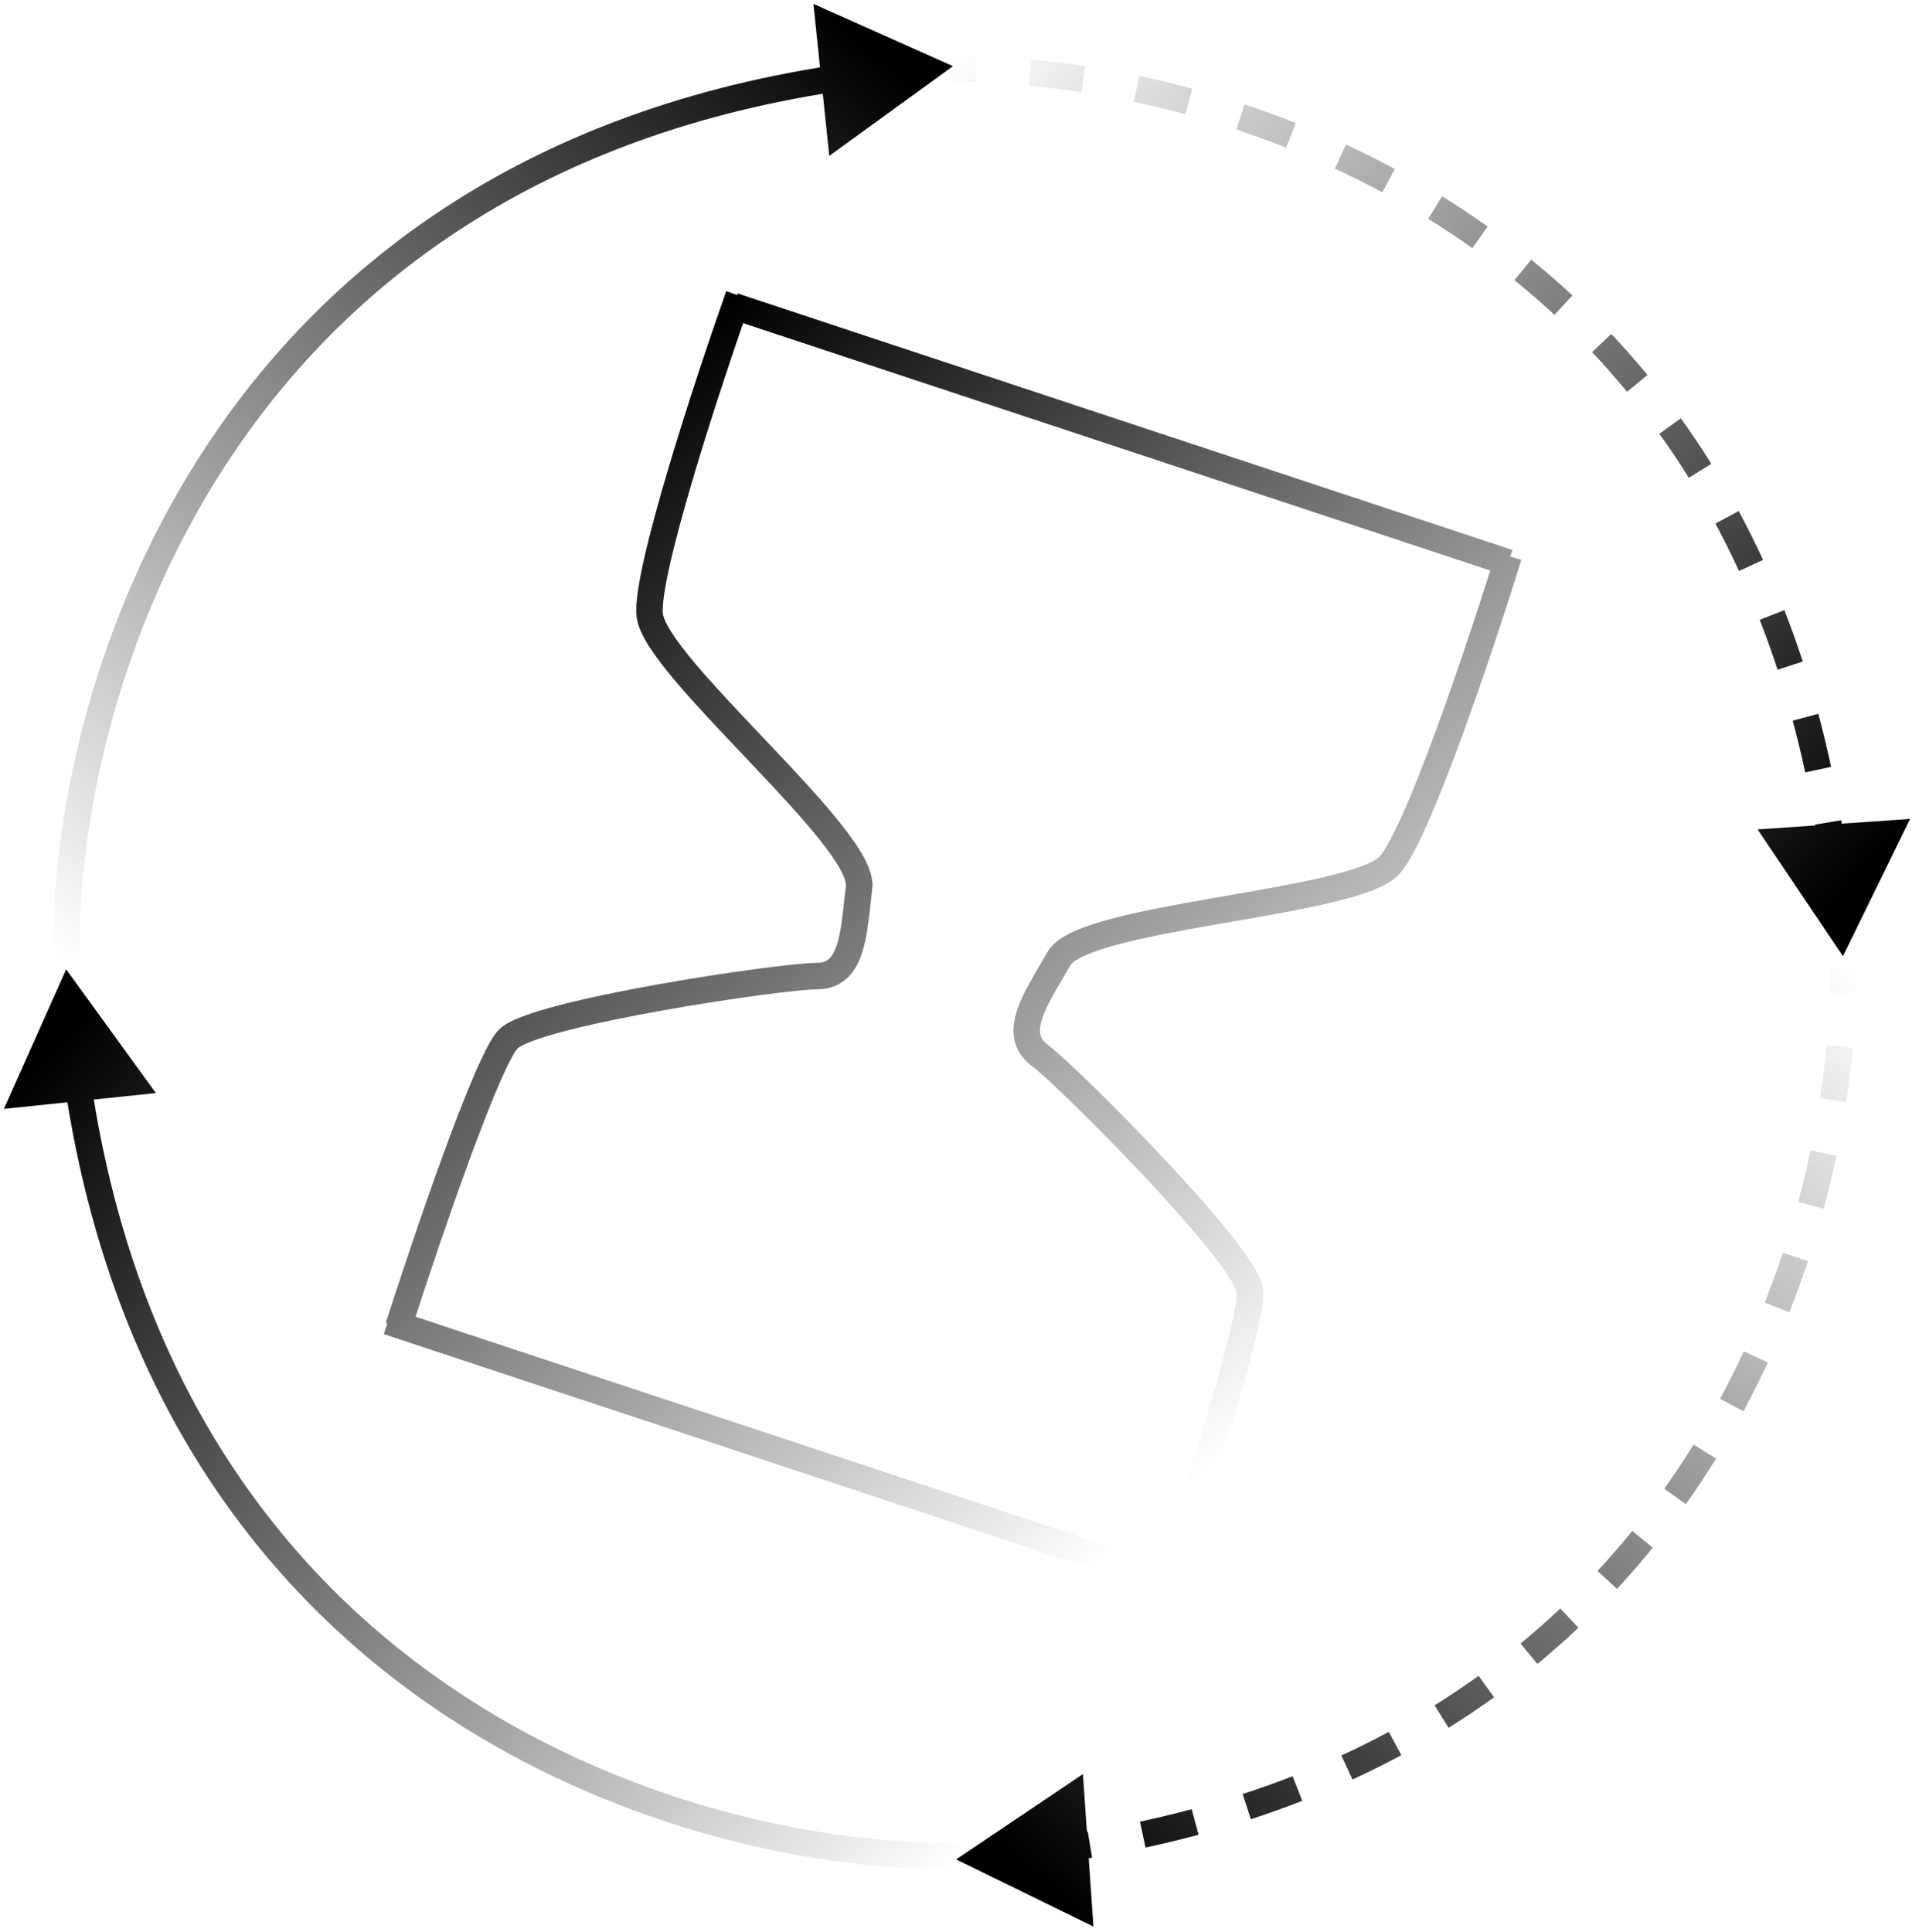 <?xml version="1.0" encoding="UTF-8"?> <svg xmlns="http://www.w3.org/2000/svg" width="145" height="146" viewBox="0 0 145 146" fill="none"> <path d="M72.006 5L61.462 0.293L62.658 11.778L72.006 5ZM6.006 72.484C5.852 62.676 8.602 48.022 17.167 34.958C25.71 21.929 40.059 10.444 63.212 6.92L62.911 4.943C39.171 8.556 24.335 20.379 15.495 33.861C6.678 47.309 3.847 62.37 4.006 72.516L6.006 72.484Z" fill="url(#paint0_linear_1334_36)"></path> <path d="M139.253 72.253L144.327 61.881L132.807 62.673L139.253 72.253ZM71.769 6.253C72.413 6.243 73.078 6.245 73.763 6.261L73.809 4.262C73.099 4.245 72.408 4.243 71.737 4.253L71.769 6.253ZM77.748 6.491C79.028 6.607 80.355 6.767 81.72 6.975L82.021 4.998C80.617 4.784 79.25 4.619 77.928 4.499L77.748 6.491ZM85.671 7.694C86.949 7.964 88.249 8.276 89.566 8.632L90.088 6.701C88.735 6.335 87.398 6.015 86.085 5.737L85.671 7.694ZM93.412 9.788C94.66 10.202 95.917 10.657 97.177 11.155L97.912 9.295C96.617 8.783 95.324 8.315 94.041 7.89L93.412 9.788ZM100.865 12.737C102.062 13.293 103.257 13.889 104.446 14.529L105.394 12.768C104.169 12.109 102.939 11.495 101.706 10.923L100.865 12.737ZM107.912 16.532C109.036 17.229 110.15 17.967 111.25 18.748L112.408 17.118C111.273 16.312 110.125 15.551 108.966 14.832L107.912 16.532ZM114.437 21.17C115.46 22.002 116.467 22.874 117.454 23.79L118.815 22.324C117.795 21.378 116.754 20.476 115.698 19.618L114.437 21.17ZM120.294 26.605C121.198 27.564 122.081 28.563 122.94 29.605L124.483 28.332C123.596 27.256 122.683 26.223 121.748 25.233L120.294 26.605ZM125.382 32.776C126.151 33.845 126.894 34.954 127.611 36.104L129.308 35.046C128.568 33.859 127.8 32.714 127.007 31.609L125.382 32.776ZM129.615 39.563C130.237 40.719 130.833 41.912 131.4 43.144L133.217 42.307C132.632 41.038 132.018 39.808 131.377 38.615L129.615 39.563ZM132.966 46.831C133.444 48.054 133.894 49.312 134.317 50.606L136.218 49.985C135.784 48.656 135.32 47.362 134.829 46.103L132.966 46.831ZM135.459 54.454C135.8 55.726 136.115 57.029 136.402 58.364L138.357 57.944C138.063 56.576 137.741 55.241 137.391 53.936L135.459 54.454ZM137.15 62.308C137.365 63.603 137.554 64.927 137.718 66.279L139.703 66.04C139.537 64.659 139.343 63.306 139.124 61.981L137.15 62.308Z" fill="url(#paint1_linear_1334_36)"></path> <path d="M72.247 140.5L82.62 145.574L81.827 134.054L72.247 140.5ZM138.247 73.016C138.257 73.659 138.255 74.325 138.239 75.01L140.239 75.056C140.255 74.346 140.257 73.655 140.247 72.984L138.247 73.016ZM138.009 78.994C137.893 80.275 137.733 81.602 137.525 82.967L139.502 83.268C139.716 81.864 139.881 80.496 140.001 79.175L138.009 78.994ZM136.806 86.918C136.536 88.196 136.224 89.496 135.868 90.813L137.799 91.335C138.165 89.982 138.485 88.645 138.763 87.332L136.806 86.918ZM134.712 94.659C134.298 95.907 133.843 97.164 133.345 98.424L135.205 99.159C135.717 97.863 136.185 96.571 136.61 95.288L134.712 94.659ZM131.763 102.111C131.207 103.309 130.611 104.504 129.971 105.693L131.732 106.641C132.391 105.416 133.006 104.186 133.577 102.953L131.763 102.111ZM127.968 109.159C127.271 110.283 126.533 111.397 125.752 112.497L127.382 113.655C128.188 112.52 128.95 111.371 129.668 110.213L127.968 109.159ZM123.33 115.683C122.499 116.707 121.626 117.714 120.71 118.701L122.176 120.061C123.122 119.041 124.024 118.001 124.882 116.944L123.33 115.683ZM117.895 121.541C116.937 122.445 115.937 123.328 114.895 124.187L116.168 125.73C117.244 124.843 118.277 123.93 119.268 122.995L117.895 121.541ZM111.724 126.629C110.655 127.397 109.546 128.141 108.396 128.858L109.454 130.555C110.641 129.815 111.786 129.047 112.891 128.254L111.724 126.629ZM104.937 130.862C103.781 131.484 102.588 132.08 101.356 132.647L102.193 134.464C103.462 133.879 104.692 133.265 105.885 132.624L104.937 130.862ZM97.67 134.213C96.446 134.69 95.188 135.141 93.894 135.564L94.515 137.465C95.844 137.031 97.138 136.567 98.397 136.076L97.67 134.213ZM90.046 136.706C88.774 137.047 87.471 137.362 86.136 137.649L86.556 139.604C87.924 139.31 89.26 138.988 90.564 138.638L90.046 136.706ZM82.192 138.397C80.897 138.612 79.573 138.801 78.221 138.964L78.46 140.95C79.841 140.783 81.194 140.59 82.519 140.37L82.192 138.397Z" fill="url(#paint2_linear_1334_36)"></path> <path d="M5 73.247L0.293 83.791L11.778 82.595L5 73.247ZM72.484 139.247C62.676 139.401 48.022 136.651 34.958 128.086C21.929 119.543 10.444 105.194 6.92 82.041L4.943 82.342C8.556 106.082 20.379 120.918 33.861 129.758C47.309 138.576 62.37 141.406 72.516 141.247L72.484 139.247Z" fill="url(#paint3_linear_1334_36)"></path> <path fill-rule="evenodd" clip-rule="evenodd" d="M50.487 35.447C51.917 30.631 53.683 25.373 54.873 22L55.697 22.291L55.735 22.175L114.277 41.557L114.115 42.047L114.952 42.306C113.893 45.723 112.171 50.995 110.442 55.713C109.579 58.071 108.709 60.303 107.916 62.1C107.52 62.998 107.138 63.799 106.781 64.458C106.433 65.101 106.077 65.668 105.725 66.055C105.221 66.607 104.417 67.009 103.574 67.329C102.695 67.662 101.621 67.961 100.442 68.237C98.292 68.741 95.691 69.192 93.109 69.641L92.36 69.771C89.513 70.266 86.743 70.764 84.573 71.336C83.487 71.622 82.59 71.918 81.925 72.224C81.216 72.551 80.949 72.811 80.883 72.929C80.666 73.311 80.45 73.678 80.242 74.032L80.242 74.032C79.64 75.055 79.1 75.973 78.794 76.833C78.597 77.389 78.546 77.804 78.596 78.113C78.64 78.382 78.771 78.647 79.134 78.917C79.752 79.378 81.046 80.57 82.598 82.084C84.17 83.619 86.058 85.536 87.891 87.488C89.72 89.438 91.505 91.435 92.863 93.128C93.541 93.973 94.125 94.757 94.558 95.431C94.961 96.06 95.329 96.733 95.414 97.316C95.479 97.758 95.42 98.348 95.326 98.946C95.226 99.58 95.066 100.348 94.862 101.207C94.453 102.927 93.856 105.066 93.183 107.326C91.837 111.851 90.17 116.914 89.046 120.197L87.694 119.733L87.542 120.193L29 100.81L29.272 99.99L29.153 99.952C30.21 96.647 31.896 91.59 33.517 87.157C34.327 84.941 35.126 82.869 35.825 81.246C36.174 80.435 36.504 79.722 36.802 79.154C37.084 78.619 37.389 78.11 37.705 77.794C38.121 77.378 38.818 77.057 39.516 76.794C40.266 76.511 41.203 76.231 42.251 75.958C44.351 75.411 46.976 74.874 49.608 74.402C52.243 73.93 54.903 73.519 57.08 73.227C59.228 72.939 60.978 72.755 61.75 72.755C62.202 72.755 62.465 72.62 62.661 72.431C62.886 72.213 63.093 71.849 63.266 71.285C63.534 70.413 63.649 69.355 63.777 68.174C63.821 67.765 63.867 67.342 63.922 66.906C63.938 66.772 63.88 66.404 63.506 65.718C63.156 65.076 62.612 64.303 61.912 63.425C60.513 61.671 58.588 59.618 56.6 57.521L56.077 56.969C54.273 55.068 52.456 53.153 51.032 51.465C50.251 50.54 49.568 49.659 49.062 48.867C48.576 48.106 48.171 47.304 48.097 46.561C48.045 46.04 48.098 45.373 48.203 44.649C48.31 43.907 48.482 43.037 48.7 42.08C49.138 40.165 49.772 37.855 50.487 35.447ZM87.639 118.118C88.719 114.918 90.113 110.634 91.267 106.756C91.935 104.509 92.52 102.411 92.916 100.744C93.114 99.91 93.262 99.198 93.35 98.636C93.444 98.038 93.451 97.717 93.435 97.606C93.419 97.496 93.283 97.148 92.875 96.512C92.496 95.921 91.96 95.198 91.303 94.379C89.991 92.744 88.246 90.789 86.432 88.856C84.621 86.926 82.752 85.03 81.201 83.515C79.628 81.98 78.431 80.888 77.939 80.522C77.192 79.965 76.755 79.253 76.622 78.435C76.495 77.657 76.657 76.875 76.91 76.163C77.286 75.106 77.97 73.944 78.599 72.877L78.599 72.877C78.788 72.555 78.973 72.242 79.143 71.943C79.539 71.244 80.315 70.764 81.089 70.407C81.906 70.031 82.931 69.701 84.063 69.402C86.331 68.804 89.187 68.293 92.017 67.8L92.755 67.672L92.755 67.672C95.355 67.221 97.896 66.779 99.986 66.29C101.129 66.022 102.105 65.747 102.865 65.459C103.659 65.157 104.08 64.89 104.247 64.708C104.43 64.507 104.692 64.116 105.022 63.506C105.344 62.911 105.702 62.164 106.086 61.293C106.854 59.552 107.707 57.365 108.564 55.025C110.058 50.949 111.55 46.447 112.605 43.11L56.148 24.418C55.021 27.686 53.594 32.009 52.404 36.017C51.695 38.406 51.074 40.669 50.65 42.525C50.439 43.453 50.279 44.266 50.182 44.935C50.083 45.622 50.06 46.092 50.087 46.362C50.112 46.608 50.29 47.074 50.747 47.79C51.184 48.474 51.804 49.279 52.561 50.176C53.945 51.816 55.72 53.687 57.536 55.601L58.052 56.145C60.028 58.23 62.014 60.345 63.476 62.178C64.206 63.094 64.831 63.97 65.262 64.761C65.67 65.508 66.006 66.357 65.906 67.154C65.864 67.496 65.825 67.857 65.785 68.229C65.652 69.46 65.508 70.8 65.178 71.873C64.956 72.595 64.618 73.319 64.052 73.867C63.457 74.444 62.682 74.755 61.75 74.755C61.137 74.755 59.524 74.917 57.346 75.209C55.197 75.498 52.566 75.904 49.961 76.371C47.352 76.838 44.784 77.365 42.756 77.893C41.74 78.158 40.878 78.418 40.222 78.665C39.514 78.932 39.198 79.13 39.119 79.208C39.039 79.288 38.854 79.55 38.572 80.085C38.308 80.589 38.001 81.249 37.662 82.036C36.984 83.61 36.201 85.642 35.396 87.844C33.952 91.793 32.453 96.249 31.4 99.498L87.639 118.118Z" fill="url(#paint4_linear_1334_36)"></path> <defs> <linearGradient id="paint0_linear_1334_36" x1="67.5" y1="5" x2="5" y2="73" gradientUnits="userSpaceOnUse"> <stop></stop> <stop offset="1" stop-opacity="0"></stop> </linearGradient> <linearGradient id="paint1_linear_1334_36" x1="139.253" y1="67.747" x2="71.253" y2="5.247" gradientUnits="userSpaceOnUse"> <stop></stop> <stop offset="1" stop-opacity="0"></stop> </linearGradient> <linearGradient id="paint2_linear_1334_36" x1="76.753" y1="140.5" x2="139.253" y2="72.5" gradientUnits="userSpaceOnUse"> <stop></stop> <stop offset="1" stop-opacity="0"></stop> </linearGradient> <linearGradient id="paint3_linear_1334_36" x1="5" y1="77.753" x2="73" y2="140.253" gradientUnits="userSpaceOnUse"> <stop></stop> <stop offset="1" stop-opacity="0"></stop> </linearGradient> <linearGradient id="paint4_linear_1334_36" x1="55.437" y1="22.264" x2="114.838" y2="90.889" gradientUnits="userSpaceOnUse"> <stop></stop> <stop offset="1" stop-opacity="0"></stop> </linearGradient> </defs> </svg> 